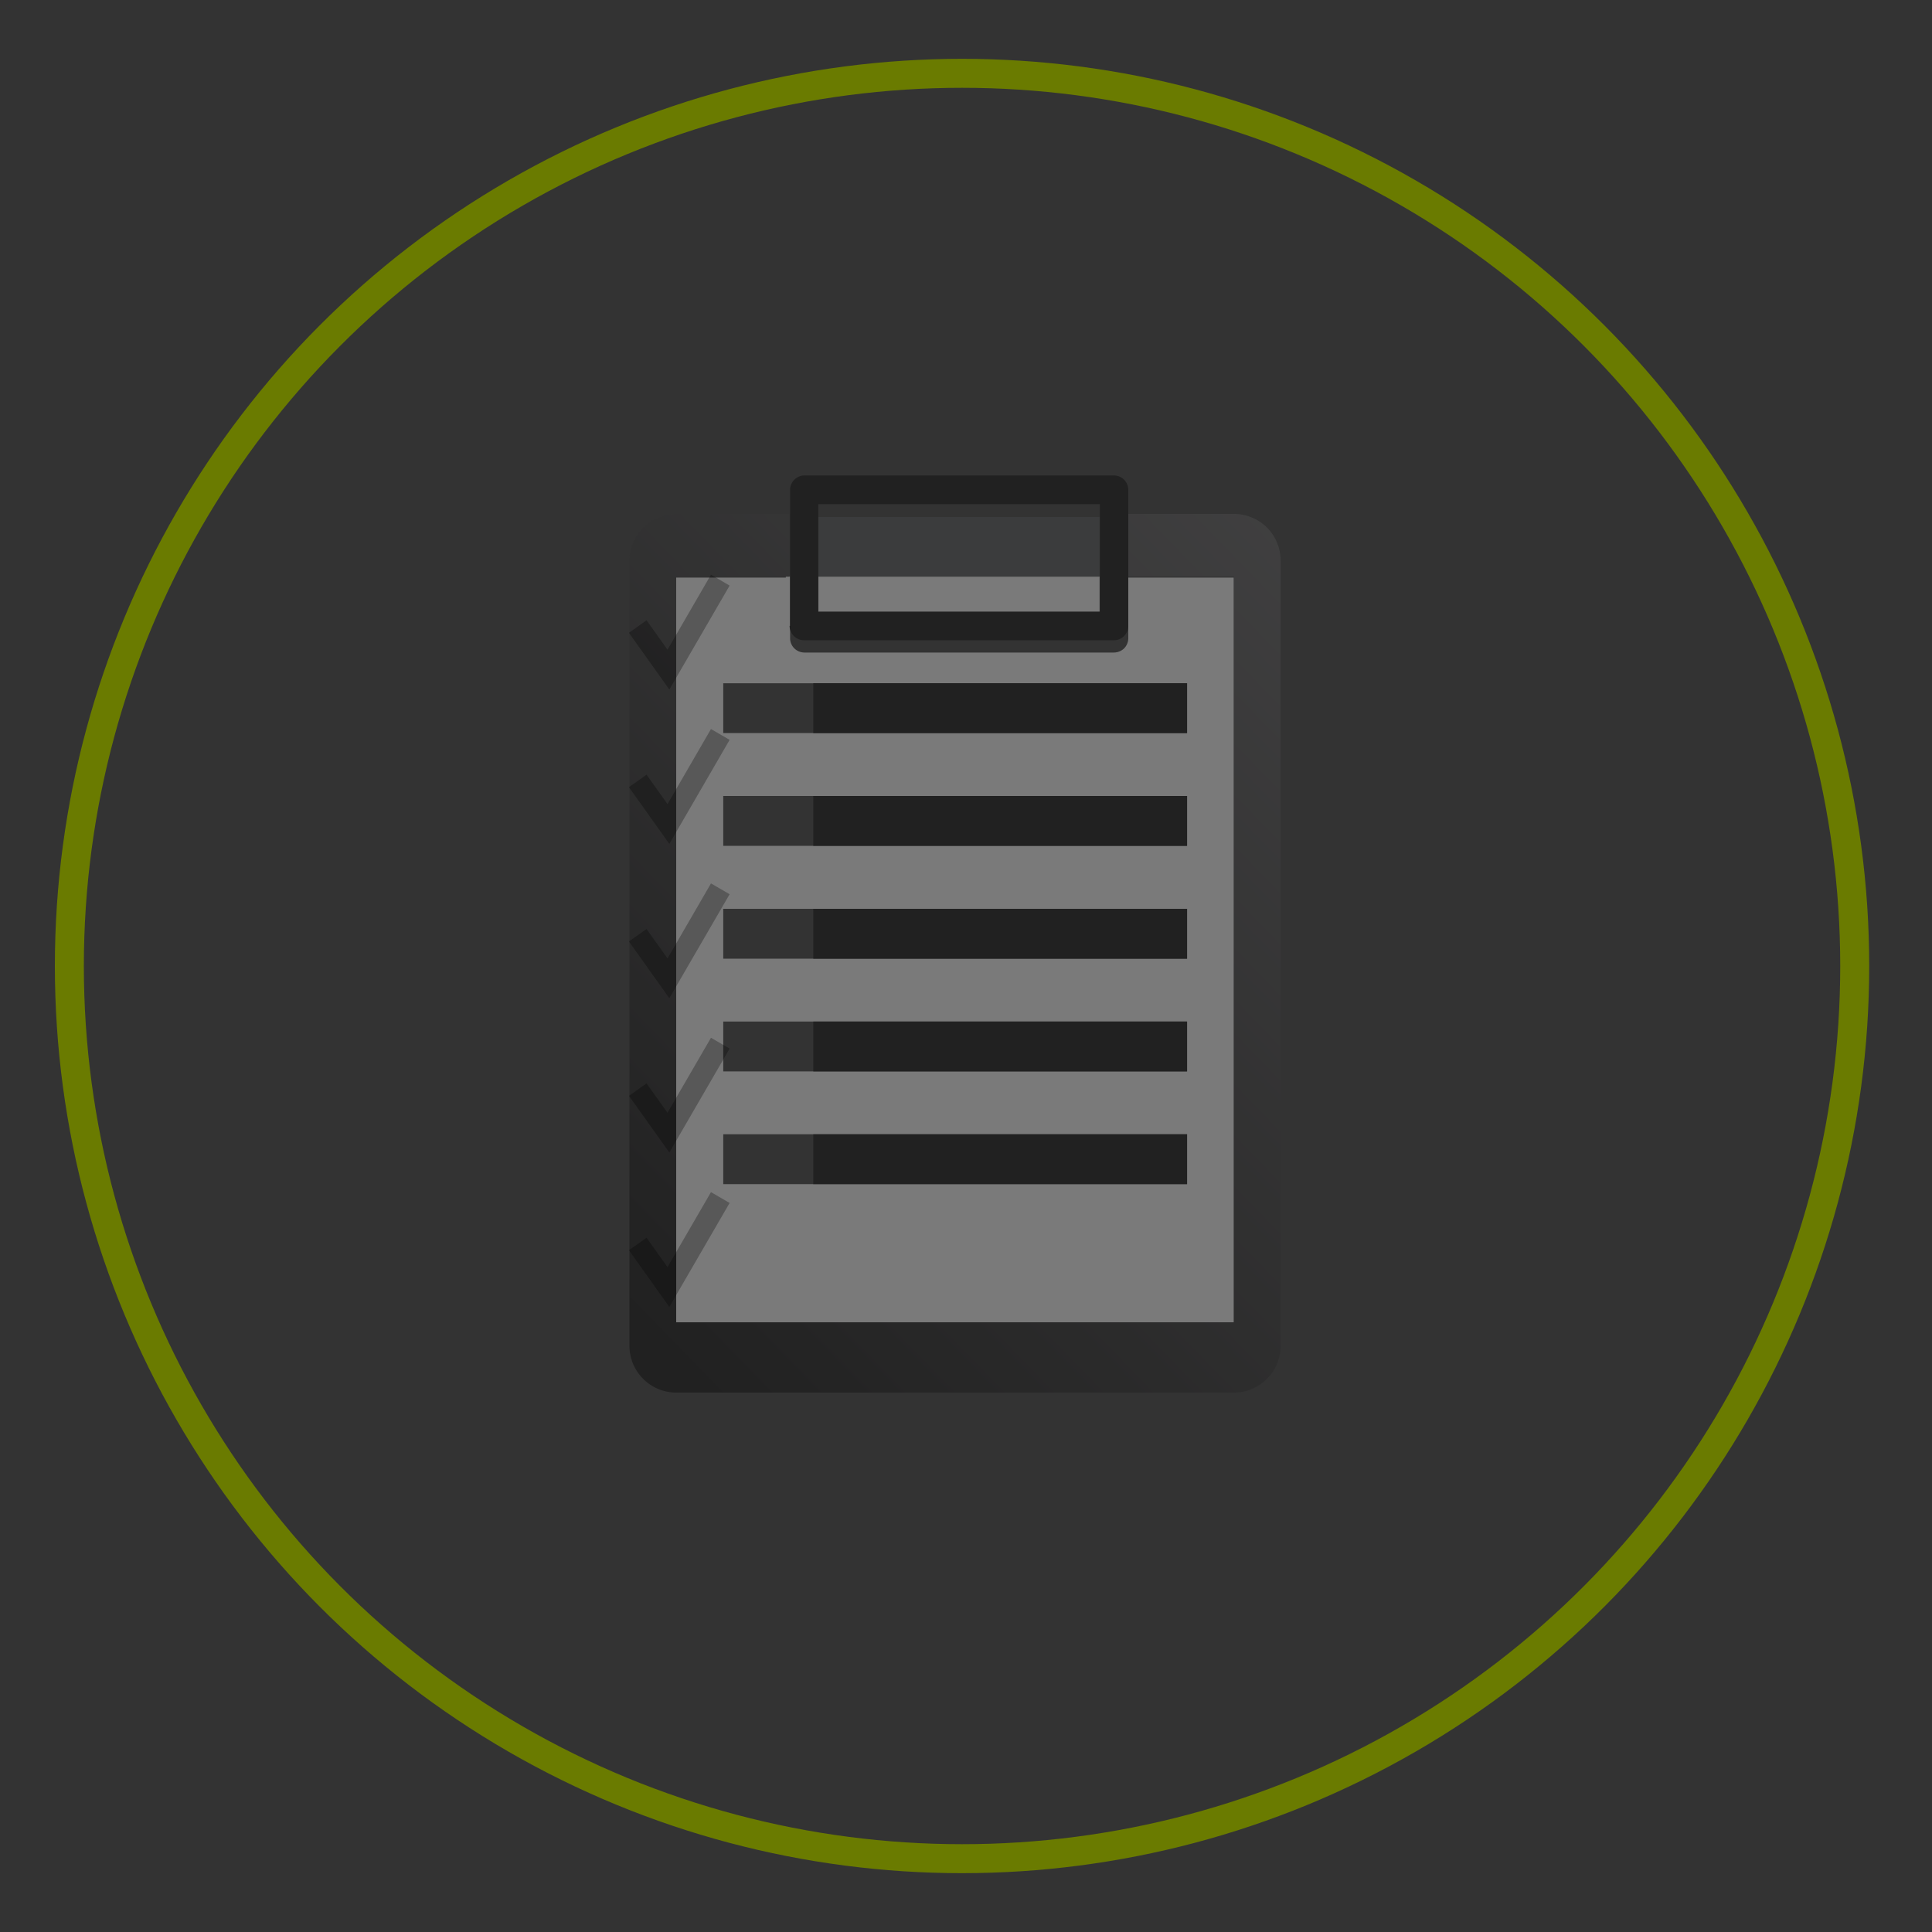 <?xml version="1.0" encoding="UTF-8"?> <svg xmlns="http://www.w3.org/2000/svg" xmlns:xlink="http://www.w3.org/1999/xlink" viewBox="0 0 200 200"><rect x="0" y="0" width="200" height="200" fill="#333333" stroke="none"/><defs><style>.a{opacity:0.35;}.b,.g{fill:none;}.c{fill:#fff;}.d{fill:url(#a);}.e{fill:#4b4d4f;}.f{opacity:0.28;}.g{stroke:#6a7b00;stroke-miterlimit:10;stroke-width:3px;}</style><linearGradient id="a" x1="174.33" y1="25.36" x2="62.5" y2="134.03" gradientUnits="userSpaceOnUse"><stop offset="0" stop-color="#817f82"></stop><stop offset="1"></stop></linearGradient></defs><title>complexe-roy-icon</title><g class="a"><rect class="b" x="74.87" y="94.08" height="5.16"></rect><rect class="b" x="74.87" y="82.4" height="5.16"></rect><rect class="b" x="74.87" y="105.75" height="5.16"></rect><rect class="b" x="116.8" y="59.69" width="10.93" height="0.1"></rect><rect class="b" x="70.02" y="59.69" width="11.32" height="0.1"></rect><rect class="b" x="74.87" y="70.73" height="5.16"></rect><rect class="b" x="74.87" y="117.42" height="5.16"></rect><polygon class="c" points="84.71 61.5 84.71 64.63 113.83 64.63 113.83 61.5 113.83 59.69 84.71 59.69 84.71 61.5"></polygon><path class="c" d="M81.35,59.69v.1H70v77.1h57.72V59.79H116.8v6.33a1.53,1.53,0,0,1-.43,1,1.55,1.55,0,0,1-1.06.43H83.23a1.51,1.51,0,0,1-1-.43,1.49,1.49,0,0,1-.44-1V57.75h0v1.94ZM74.87,82.4h48v5.16h-48Zm0,11.68h48v5.16h-48Zm0,11.67h48v5.16h-48Zm0,11.67h48v5.16h-48Zm48-46.69v5.16h-48V70.73h48Z"></path><rect x="84.19" y="105.75" width="38.7" height="5.16"></rect><rect x="84.19" y="70.73" width="38.7" height="5.16"></rect><rect x="84.19" y="117.42" width="38.7" height="5.16"></rect><rect x="84.19" y="82.4" width="38.7" height="5.16"></rect><rect x="84.19" y="94.08" width="38.7" height="5.16"></rect><path class="d" d="M131.17,54.62a4.92,4.92,0,0,0-3.43-1.42H116.8v6.49h10.94v77.2H70V59.69H81.7V53.2H70a4.85,4.85,0,0,0-4.84,4.85v81.26A4.85,4.85,0,0,0,70,144.16h57.72a4.85,4.85,0,0,0,4.85-4.85V58.05A4.89,4.89,0,0,0,131.17,54.62Z"></path><polygon class="e" points="84.71 59.69 113.83 59.69 113.83 55.02 113.83 53.52 84.71 53.52 84.71 55.02 84.71 59.69"></polygon><path d="M81.74,64.79a1.5,1.5,0,0,0,1.49,1.49h32.08a1.49,1.49,0,0,0,1.49-1.49V50.71a1.49,1.49,0,0,0-1.49-1.49H83.23a1.48,1.48,0,0,0-1,.44,1.46,1.46,0,0,0-.44,1.05V64.79Zm3-12.6h29.12V63.31H84.71V52.19Z"></path></g><polygon class="f" points="69.29 71.38 65.11 65.51 66.93 64.21 69.1 67.26 73.6 59.49 75.53 60.62 69.29 71.38"></polygon><polygon class="f" points="69.29 87.36 65.11 81.49 66.93 80.19 69.1 83.24 73.6 75.47 75.53 76.59 69.29 87.36"></polygon><polygon class="f" points="69.29 103.33 65.11 97.46 66.93 96.17 69.1 99.22 73.6 91.45 75.53 92.57 69.29 103.33"></polygon><polygon class="f" points="69.29 119.31 65.11 113.44 66.93 112.15 69.1 115.19 73.6 107.43 75.53 108.55 69.29 119.31"></polygon><polygon class="f" points="69.29 135.29 65.11 129.42 66.93 128.13 69.1 131.17 73.6 123.41 75.53 124.53 69.29 135.29"></polygon><circle class="g" cx="99.59" cy="100" r="92.41"></circle></svg> 
